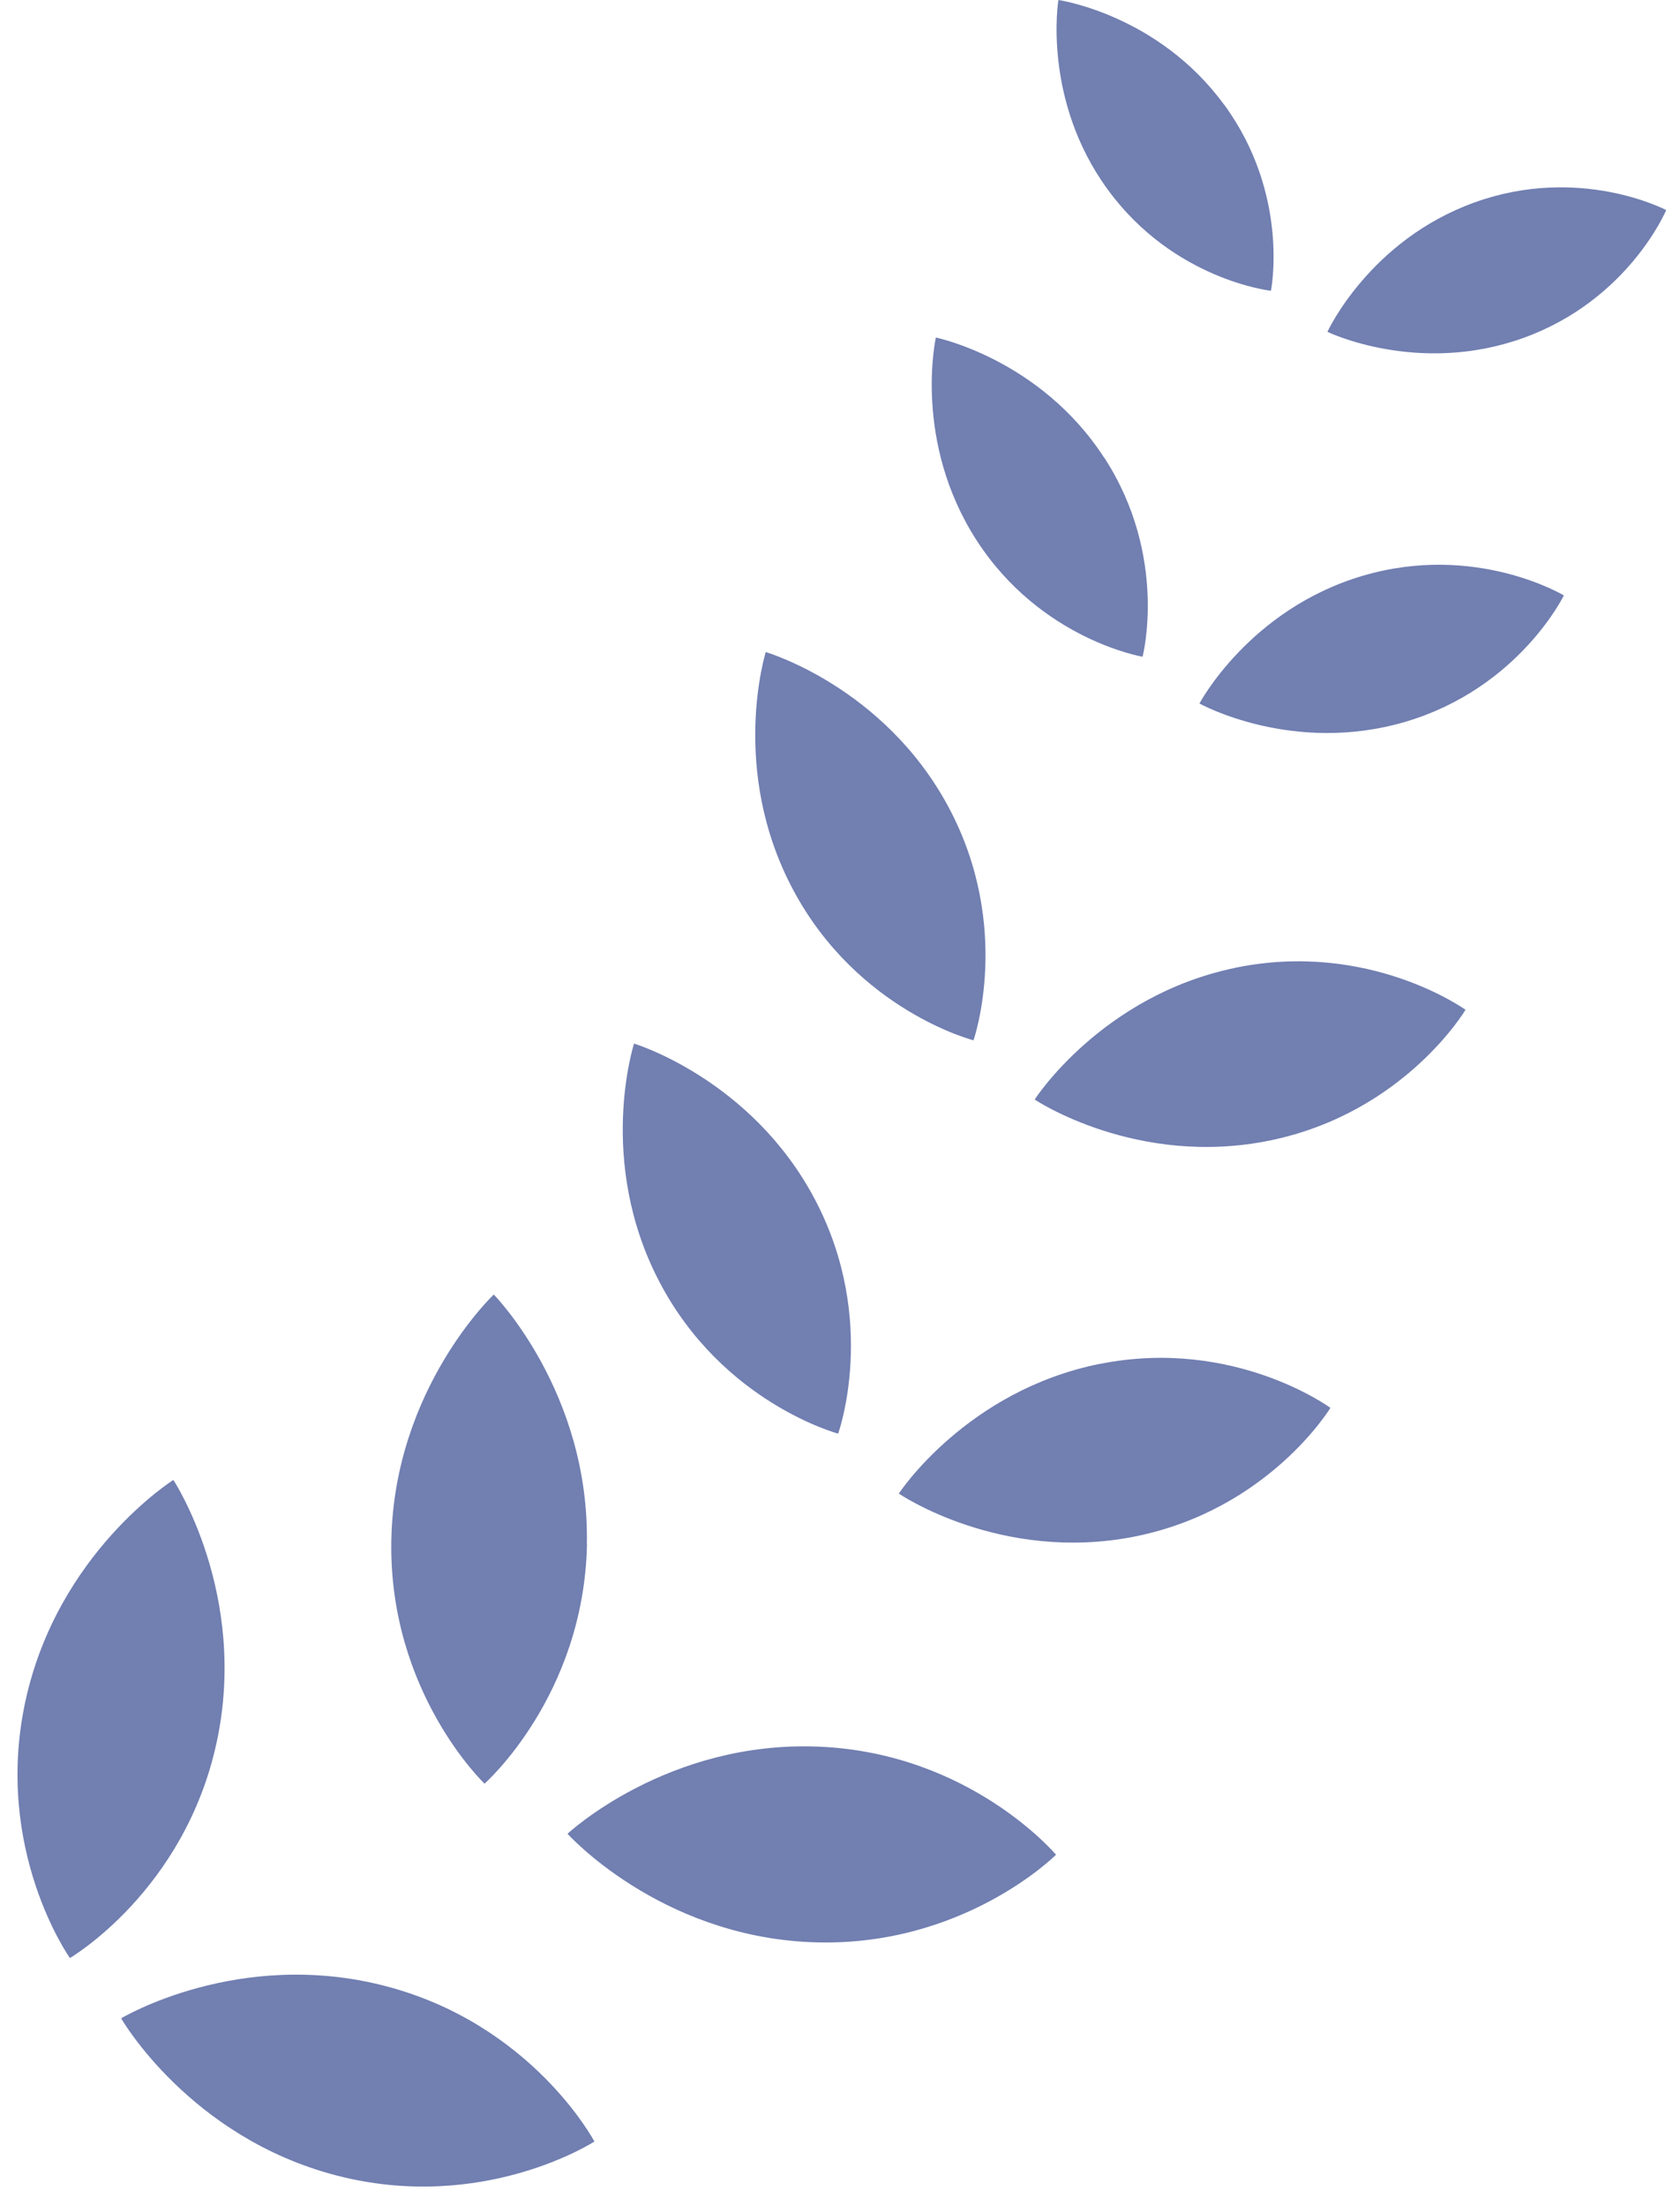 <svg width="48" height="63" viewBox="0 0 48 63" fill="none" xmlns="http://www.w3.org/2000/svg">
<g opacity="0.7">
<path d="M11.01 56.714C6.812 55.62 3.461 57.636 3.461 57.636C3.461 57.636 5.406 61.028 9.605 62.121C13.803 63.214 16.983 61.154 16.983 61.154C16.983 61.154 15.213 57.807 11.01 56.714Z" fill="#354890"/>
<path d="M6.188 49.767C7.107 45.523 4.953 42.262 4.953 42.262C4.953 42.262 1.644 44.344 0.725 48.584C-0.194 52.827 1.997 55.914 1.997 55.914C1.997 55.914 5.27 54.006 6.188 49.763V49.767Z" fill="#354890"/>
<path d="M23.404 49.878C19.067 49.693 16.215 52.366 16.215 52.366C16.215 52.366 18.826 55.275 23.162 55.461C27.498 55.646 30.172 52.965 30.172 52.965C30.172 52.965 27.736 50.064 23.404 49.878Z" fill="#354890"/>
<path d="M16.767 44.092C16.849 39.752 14.108 36.967 14.108 36.967C14.108 36.967 11.263 39.648 11.181 43.988C11.1 48.328 13.844 50.935 13.844 50.935C13.844 50.935 16.686 48.432 16.771 44.092H16.767Z" fill="#354890"/>
<path d="M31.437 38.944C27.606 39.706 25.68 42.651 25.68 42.651C25.68 42.651 28.584 44.637 32.415 43.879C36.245 43.116 38.012 40.204 38.012 40.204C38.012 40.204 35.263 38.185 31.433 38.947L31.437 38.944Z" fill="#354890"/>
<path d="M23.296 34.275C21.485 30.816 18.116 29.801 18.116 29.801C18.116 29.801 17.03 33.148 18.841 36.606C20.652 40.065 23.947 40.939 23.947 40.939C23.947 40.939 25.107 37.733 23.296 34.275Z" fill="#354890"/>
<path d="M35.286 27.639C31.463 28.435 29.562 31.399 29.562 31.399C29.562 31.399 32.486 33.358 36.309 32.563C40.132 31.767 41.872 28.836 41.872 28.836C41.872 28.836 39.109 26.843 35.282 27.639H35.286Z" fill="#354890"/>
<path d="M27.101 23.047C25.256 19.603 21.879 18.621 21.879 18.621C21.879 18.621 20.823 21.979 22.668 25.423C24.512 28.867 27.814 29.707 27.814 29.707C27.814 29.707 28.945 26.49 27.101 23.047Z" fill="#354890"/>
<path d="M38.926 16.445C35.69 17.404 34.27 20.09 34.27 20.09C34.27 20.09 36.925 21.566 40.16 20.61C43.396 19.651 44.682 17.003 44.682 17.003C44.682 17.003 42.161 15.486 38.926 16.445Z" fill="#354890"/>
<path d="M31.551 13.075C29.718 10.245 26.739 9.639 26.739 9.639C26.739 9.639 26.073 12.603 27.907 15.436C29.74 18.267 32.645 18.754 32.645 18.754C32.645 18.754 33.388 15.905 31.555 13.075H31.551Z" fill="#354890"/>
<path d="M42.132 5.78C39.123 6.862 37.926 9.476 37.926 9.476C37.926 9.476 40.518 10.733 43.523 9.651C46.531 8.569 47.606 5.999 47.606 5.999C47.606 5.999 45.141 4.697 42.132 5.78Z" fill="#354890"/>
<path d="M34.974 2.99C33.089 0.409 30.24 0 30.24 0C30.24 0 29.768 2.841 31.653 5.418C33.539 7.999 36.313 8.304 36.313 8.304C36.313 8.304 36.864 5.571 34.978 2.99H34.974Z" fill="#354890"/>
</g>
</svg>
